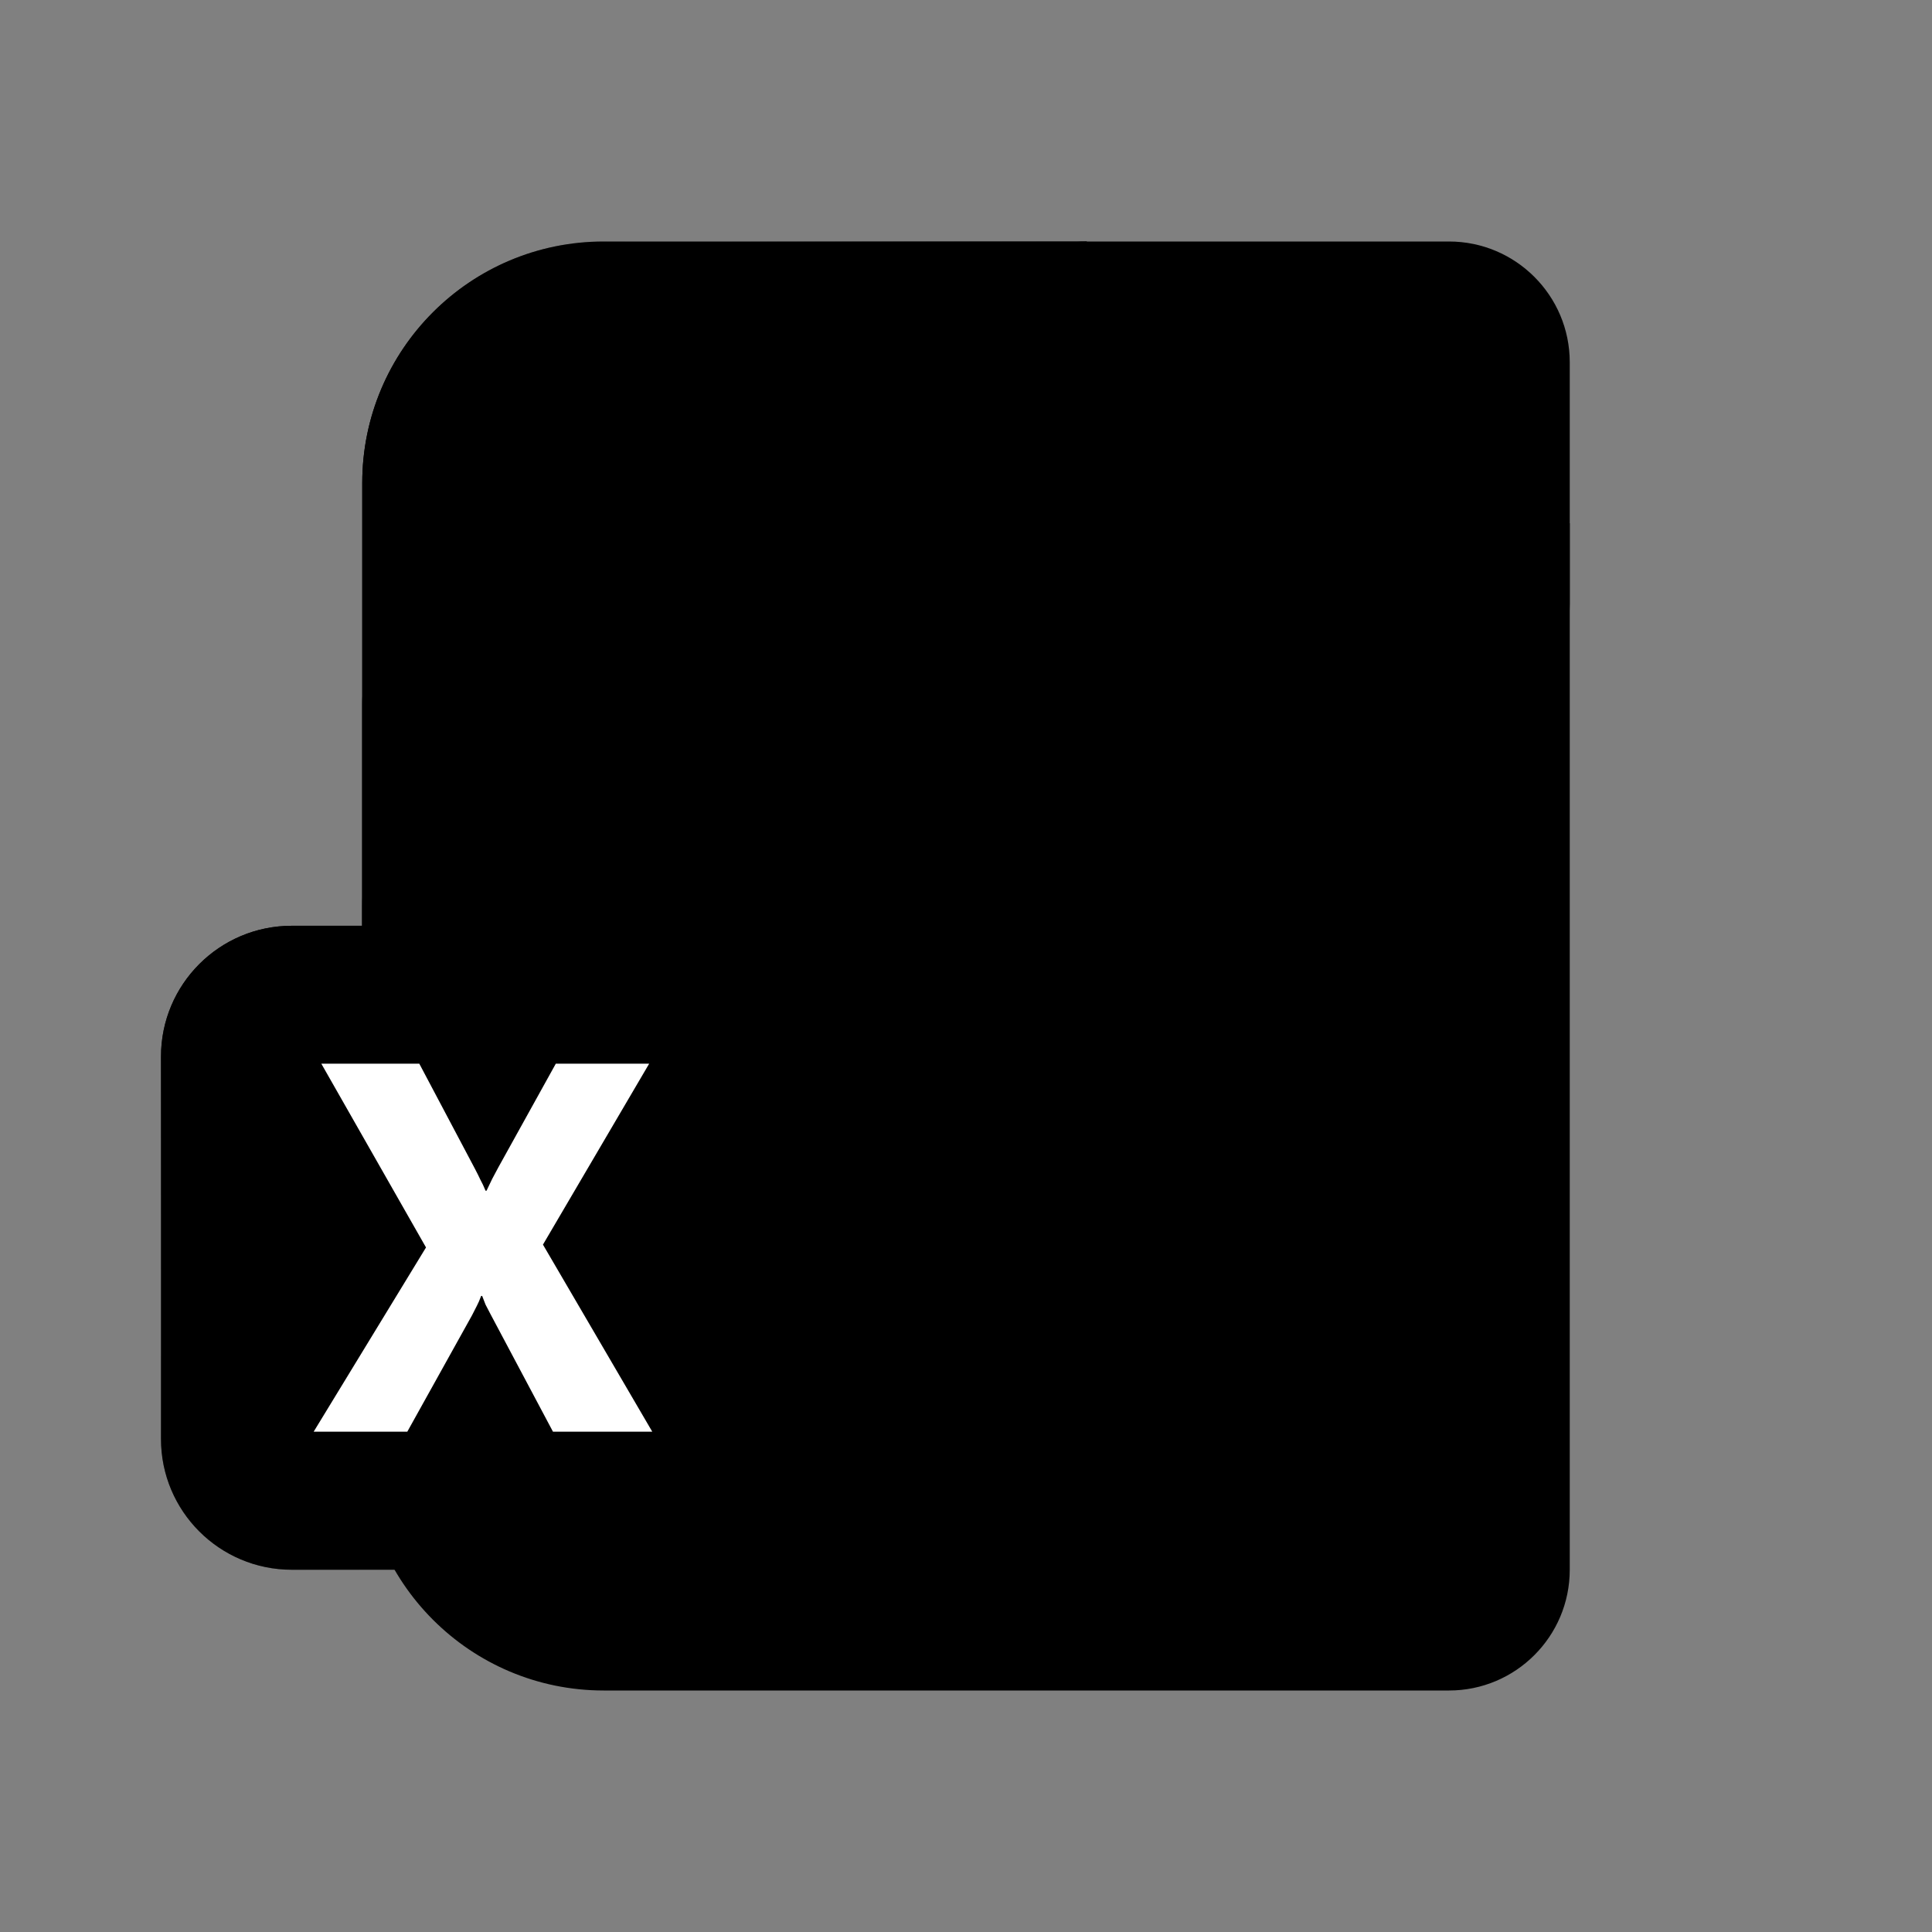<svg width="28" height="28" viewBox="0 0 28 28" fill="none" xmlns="http://www.w3.org/2000/svg">
<rect x="0" y="0" width="28" height="28" fill="#808080" stroke="none"/>
<path d="M5.25 10.208C5.25 8.758 6.425 7.583 7.875 7.583H22.75V22.75C22.75 23.716 21.966 24.5 21 24.5H8.75C6.817 24.5 5.25 22.933 5.25 21V10.208Z" fill="url(#paint0_radial_8665_8964)" style=""/>
<path d="M5.25 10.208C5.25 8.758 6.425 7.583 7.875 7.583H22.75V22.75C22.75 23.716 21.966 24.5 21 24.5H8.75C6.817 24.5 5.25 22.933 5.25 21V10.208Z" fill="url(#paint1_radial_8665_8964)" fill-opacity="0.7" style=""/>
<path d="M5.25 13.125C5.25 11.675 6.425 10.5 7.875 10.5H15.75C14.784 10.5 14 11.284 14 12.25V15.75C14 16.716 13.216 17.5 12.25 17.5H8.75C6.817 17.5 5.25 19.067 5.25 21V13.125Z" fill="url(#paint2_linear_8665_8964)" style=""/>
<path d="M5.25 13.125C5.25 11.675 6.425 10.5 7.875 10.5H15.75C14.784 10.5 14 11.284 14 12.25V15.75C14 16.716 13.216 17.5 12.25 17.5H8.75C6.817 17.5 5.25 19.067 5.25 21V13.125Z" fill="url(#paint3_linear_8665_8964)" fill-opacity="0.3" style=""/>
<path d="M5.25 7C5.25 5.067 6.817 3.5 8.75 3.5H15.75V10.5H8.75C6.817 10.5 5.25 12.067 5.25 14V7Z" fill="url(#paint4_linear_8665_8964)" style=""/>
<path d="M5.25 7C5.25 5.067 6.817 3.5 8.75 3.5H15.75V10.5H8.75C6.817 10.5 5.25 12.067 5.25 14V7Z" fill="url(#paint5_radial_8665_8964)" style=""/>
<path d="M5.25 7C5.25 5.067 6.817 3.5 8.75 3.5H15.75V10.5H8.75C6.817 10.5 5.25 12.067 5.25 14V7Z" fill="url(#paint6_linear_8665_8964)" style=""/>
<path d="M15.75 3.5H21C21.966 3.5 22.75 4.284 22.75 5.25V8.75C22.75 9.716 21.966 10.5 21 10.5H15.75C14.784 10.5 14 9.716 14 8.75V5.25C14 4.284 14.784 3.5 15.75 3.5Z" fill="url(#paint7_radial_8665_8964)" style=""/>
<path d="M9.771 13.417H4.229C3.182 13.417 2.333 14.266 2.333 15.313V20.855C2.333 21.901 3.182 22.75 4.229 22.75H9.771C10.818 22.75 11.666 21.901 11.666 20.855V15.313C11.666 14.266 10.818 13.417 9.771 13.417Z" fill="url(#paint8_radial_8665_8964)" style=""/>
<path d="M9.771 13.417H4.229C3.182 13.417 2.333 14.266 2.333 15.313V20.855C2.333 21.901 3.182 22.75 4.229 22.75H9.771C10.818 22.75 11.666 21.901 11.666 20.855V15.313C11.666 14.266 10.818 13.417 9.771 13.417Z" fill="url(#paint9_radial_8665_8964)" fill-opacity="0.3" style=""/>
<path d="M9.453 20.749H8.014L7.111 19.05C7.079 18.99 7.054 18.943 7.037 18.908C7.022 18.871 7.006 18.829 6.988 18.782H6.973C6.951 18.841 6.93 18.89 6.91 18.927C6.89 18.964 6.867 19.01 6.84 19.064L5.903 20.749H4.546L6.174 18.079L4.657 15.416H6.077L6.88 16.933C6.913 16.995 6.94 17.05 6.962 17.097C6.987 17.142 7.012 17.195 7.037 17.257H7.051C7.086 17.185 7.113 17.128 7.133 17.086C7.156 17.044 7.185 16.988 7.222 16.919L8.055 15.416H9.408L7.869 18.038L9.453 20.749Z" fill="white" style="fill:white;fill-opacity:1;"/>
<defs>
<radialGradient id="paint0_radial_8665_8964" cx="0" cy="0" r="1" gradientUnits="userSpaceOnUse" gradientTransform="translate(22.75 25.909) rotate(-133.549) scale(23.989 18.613)">
<stop offset="0.065" stop-color="#379539" style="stop-color:#379539;stop-color:color(display-p3 0.216 0.584 0.224);stop-opacity:1;"/>
<stop offset="0.422" stop-color="#297C2D" style="stop-color:#297C2D;stop-color:color(display-p3 0.161 0.486 0.176);stop-opacity:1;"/>
<stop offset="0.703" stop-color="#15561C" style="stop-color:#15561C;stop-color:color(display-p3 0.082 0.337 0.11);stop-opacity:1;"/>
</radialGradient>
<radialGradient id="paint1_radial_8665_8964" cx="0" cy="0" r="1" gradientUnits="userSpaceOnUse" gradientTransform="translate(10.597 13.692) rotate(-135.971) scale(9.719 7.52)">
<stop stop-color="#073B10" style="stop-color:#073B10;stop-color:color(display-p3 0.028 0.231 0.063);stop-opacity:1;"/>
<stop offset="0.992" stop-color="#084A13" stop-opacity="0" style="stop-color:none;stop-opacity:0;"/>
</radialGradient>
<linearGradient id="paint2_linear_8665_8964" x1="5.25" y1="15.75" x2="13.291" y2="15.75" gradientUnits="userSpaceOnUse">
<stop stop-color="#52D17C" style="stop-color:#52D17C;stop-color:color(display-p3 0.322 0.82 0.486);stop-opacity:1;"/>
<stop offset="0.329" stop-color="#4AA647" style="stop-color:#4AA647;stop-color:color(display-p3 0.29 0.651 0.278);stop-opacity:1;"/>
</linearGradient>
<linearGradient id="paint3_linear_8665_8964" x1="13.125" y1="10.5" x2="13.125" y2="17.793" gradientUnits="userSpaceOnUse">
<stop stop-color="#29852F" style="stop-color:#29852F;stop-color:color(display-p3 0.161 0.522 0.184);stop-opacity:1;"/>
<stop offset="0.5" stop-color="#4AA647" stop-opacity="0" style="stop-color:none;stop-opacity:0;"/>
</linearGradient>
<linearGradient id="paint4_linear_8665_8964" x1="5.637" y1="12.011" x2="15.338" y2="3.596" gradientUnits="userSpaceOnUse">
<stop stop-color="#66D052" style="stop-color:#66D052;stop-color:color(display-p3 0.4 0.816 0.322);stop-opacity:1;"/>
<stop offset="1" stop-color="#85E972" style="stop-color:#85E972;stop-color:color(display-p3 0.522 0.914 0.447);stop-opacity:1;"/>
</linearGradient>
<radialGradient id="paint5_radial_8665_8964" cx="0" cy="0" r="1" gradientUnits="userSpaceOnUse" gradientTransform="translate(15.372 7.97) rotate(-180) scale(5.261 11.138)">
<stop offset="0.292" stop-color="#4EB43B" style="stop-color:#4EB43B;stop-color:color(display-p3 0.306 0.706 0.231);stop-opacity:1;"/>
<stop offset="1" stop-color="#72CC61" stop-opacity="0" style="stop-color:none;stop-opacity:0;"/>
</radialGradient>
<linearGradient id="paint6_linear_8665_8964" x1="9.984" y1="8.396" x2="5.25" y2="8.396" gradientUnits="userSpaceOnUse">
<stop offset="0.184" stop-color="#C0E075" stop-opacity="0" style="stop-color:none;stop-opacity:0;"/>
<stop offset="1" stop-color="#D1EB95" style="stop-color:#D1EB95;stop-color:color(display-p3 0.82 0.922 0.584);stop-opacity:1;"/>
</linearGradient>
<radialGradient id="paint7_radial_8665_8964" cx="0" cy="0" r="1" gradientUnits="userSpaceOnUse" gradientTransform="translate(23.865 11.48) rotate(-141.03) scale(12.688 12.653)">
<stop offset="0.44" stop-color="#79E96D" style="stop-color:#79E96D;stop-color:color(display-p3 0.474 0.914 0.427);stop-opacity:1;"/>
<stop offset="1" stop-color="#D0EB76" style="stop-color:#D0EB76;stop-color:color(display-p3 0.816 0.922 0.463);stop-opacity:1;"/>
</radialGradient>
<radialGradient id="paint8_radial_8665_8964" cx="0" cy="0" r="1" gradientUnits="userSpaceOnUse" gradientTransform="translate(2.333 13.417) rotate(45) scale(13.199 37.575)">
<stop stop-color="#20A85E" style="stop-color:#20A85E;stop-color:color(display-p3 0.126 0.659 0.369);stop-opacity:1;"/>
<stop offset="0.944" stop-color="#09442A" style="stop-color:#09442A;stop-color:color(display-p3 0.035 0.267 0.165);stop-opacity:1;"/>
</radialGradient>
<radialGradient id="paint9_radial_8665_8964" cx="0" cy="0" r="1" gradientUnits="userSpaceOnUse" gradientTransform="translate(7 19.017) rotate(90) scale(6.533 7.525)">
<stop offset="0.58" stop-color="#33A662" stop-opacity="0" style="stop-color:none;stop-opacity:0;"/>
<stop offset="0.974" stop-color="#98F0B0" style="stop-color:#98F0B0;stop-color:color(display-p3 0.596 0.941 0.69);stop-opacity:1;"/>
</radialGradient>
</defs>
</svg>
